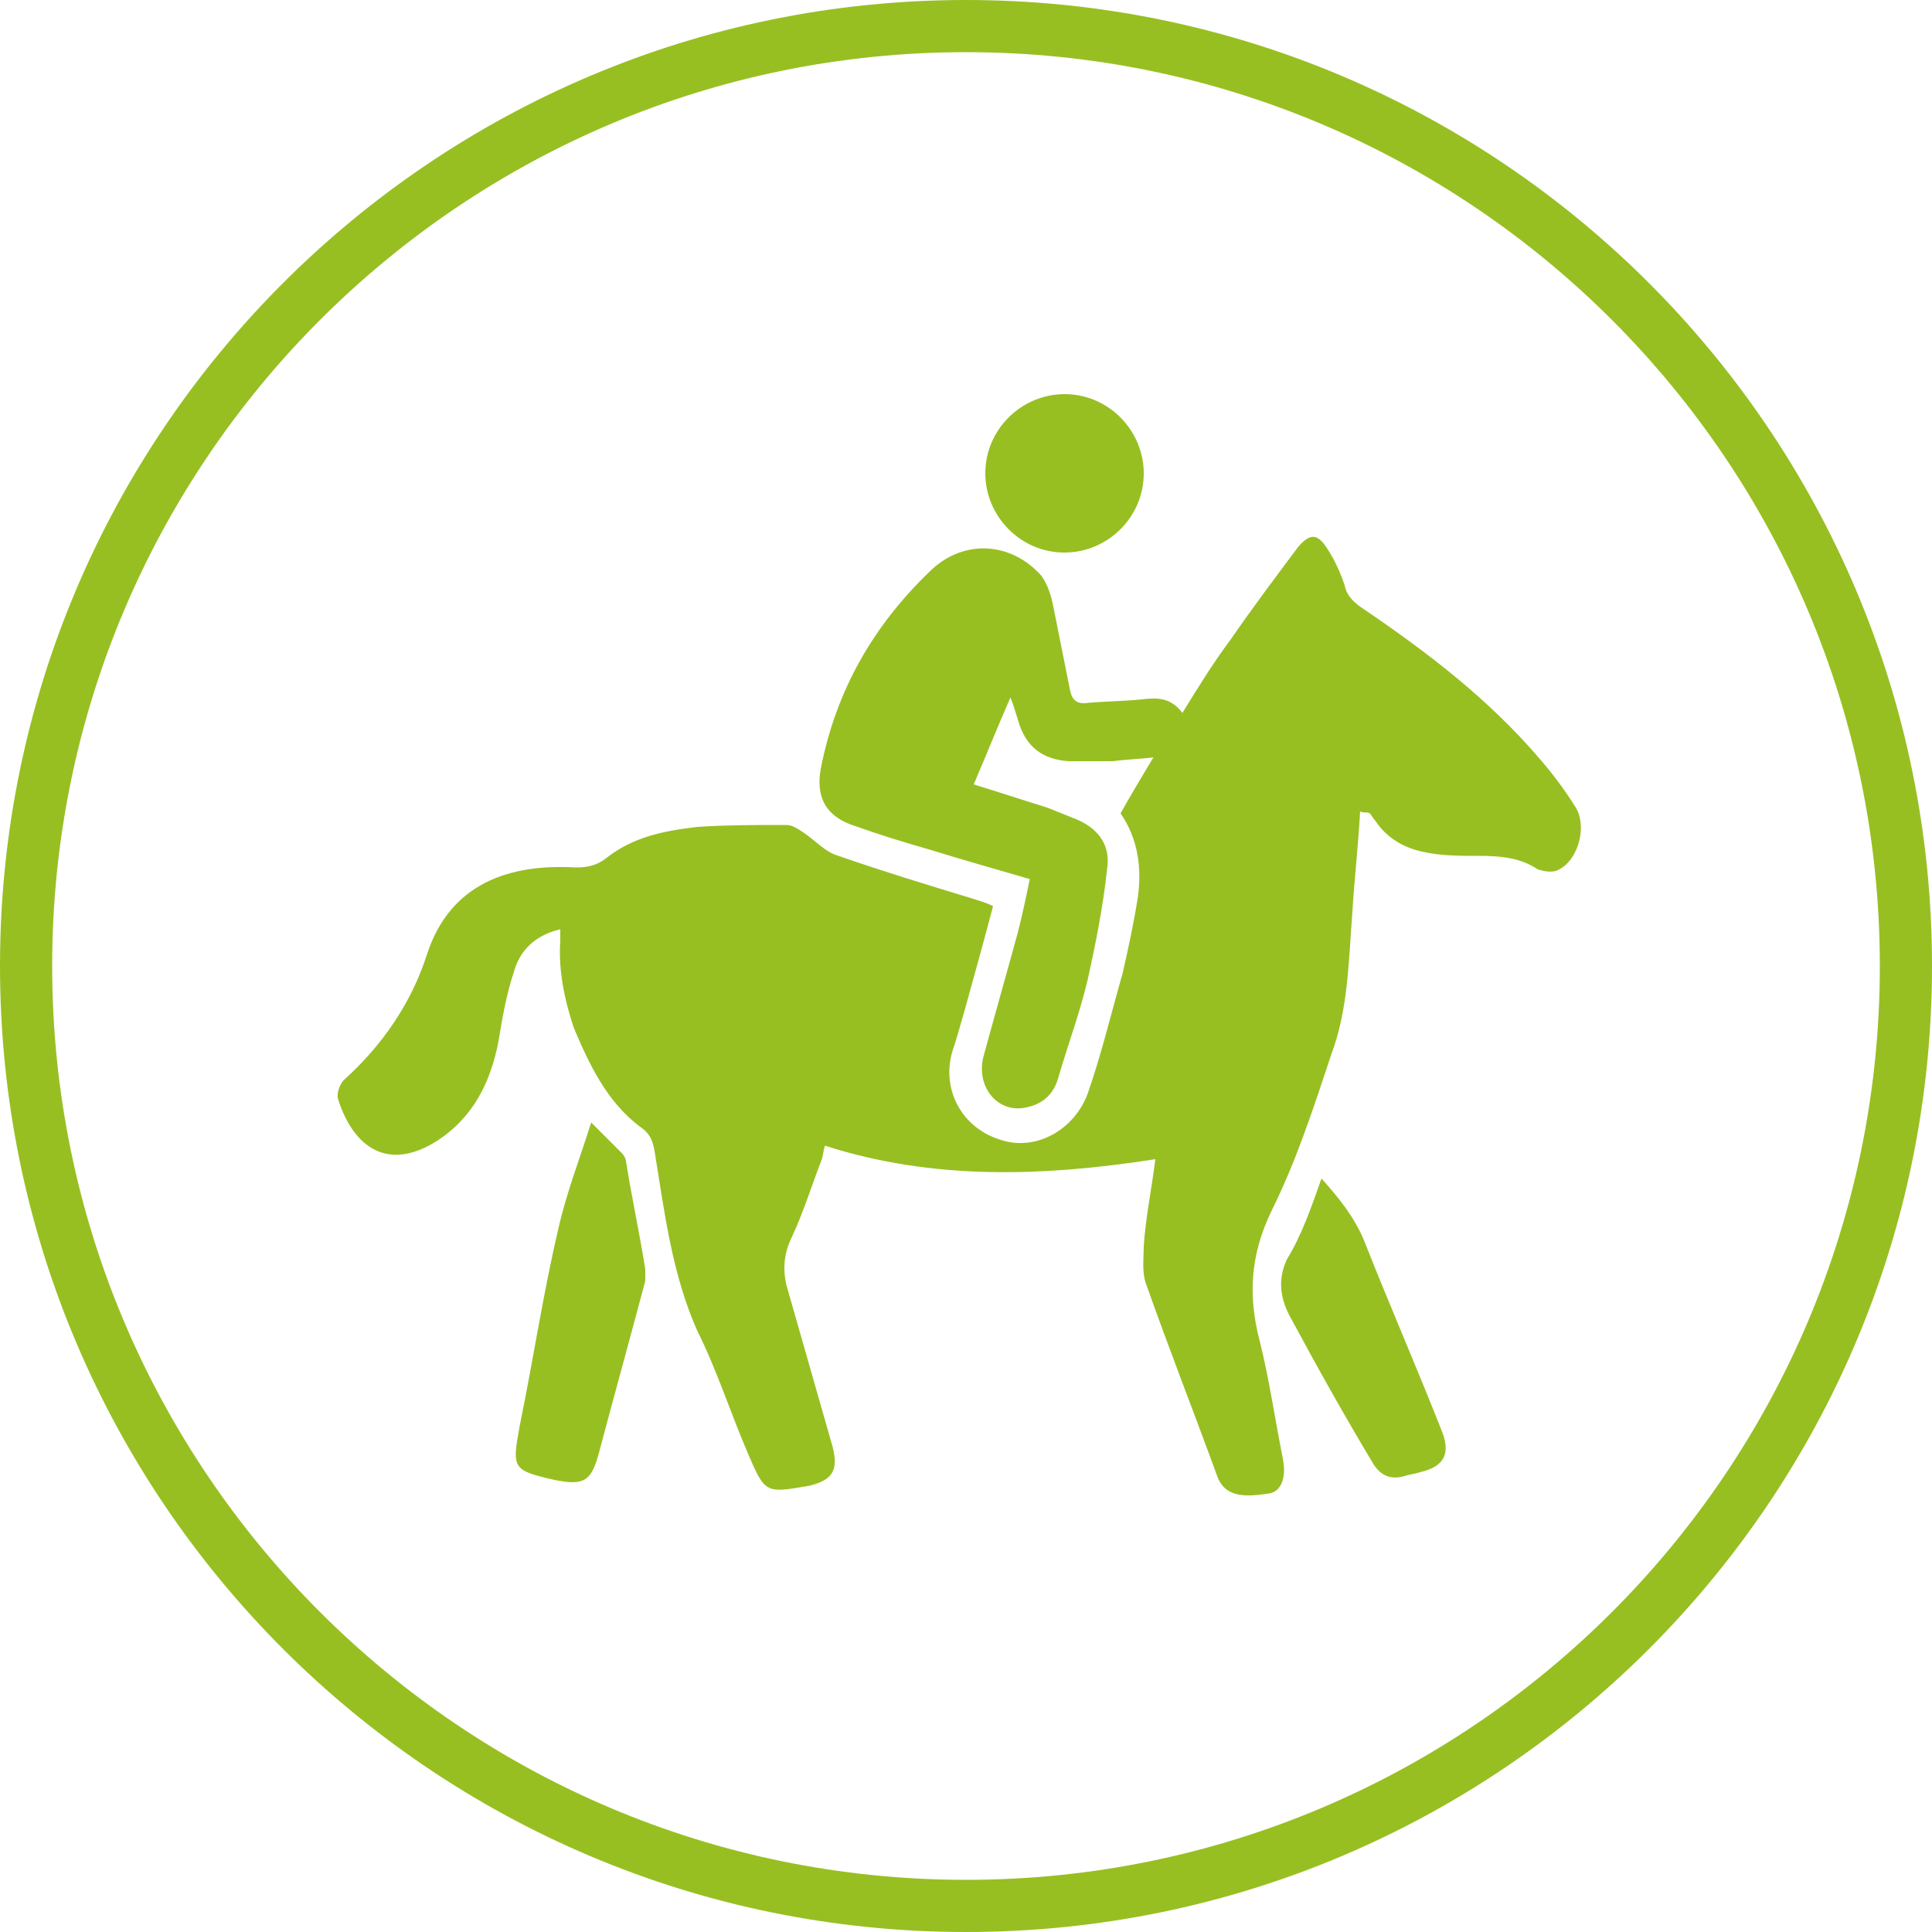 <?xml version="1.0" encoding="UTF-8"?> <svg xmlns="http://www.w3.org/2000/svg" xmlns:xlink="http://www.w3.org/1999/xlink" version="1.1" x="0px" y="0px" viewBox="0 0 100 100" style="enable-background:new 0 0 100 100;" xml:space="preserve"> <style type="text/css"> .st0{fill:#97BF22;} </style> <g id="Layer_1"> <path class="st0" d="M50,100C22.4,100,0,77.6,0,50S22.4,0,50,0s50,22.4,50,50S77.6,100,50,100z M50,2.7C23.9,2.7,2.7,23.9,2.7,50 S23.9,97.3,50,97.3S97.3,76.1,97.3,50S76.1,2.7,50,2.7z"></path> <g id="aObxDx_00000027586675722535554100000012644805991147162260_"> <g> <path class="st0" d="M30.6,58.1c0.6,0.6,1.1,1.1,1.6,1.6c0.1,0.1,0.2,0.3,0.2,0.4c0.3,1.9,0.7,3.7,1,5.6c0,0.2,0,0.4,0,0.6 c-0.8,3-1.6,5.9-2.4,8.9c-0.4,1.5-0.8,1.7-2.3,1.4c-2.2-0.5-2.2-0.6-1.8-2.8c0.7-3.4,1.2-6.8,2-10.2C29.3,61.8,30,60,30.6,58.1z"></path> <g> <path class="st0" d="M70.4,42c-0.1,1.8-0.3,3.5-0.4,5.2c-0.2,2.5-0.2,5-1.1,7.4c-0.9,2.7-1.8,5.5-3.1,8.1 c-1.1,2.3-1.2,4.4-0.6,6.7c0.5,2,0.8,4.1,1.2,6.1c0.2,1-0.1,1.7-0.7,1.8c-1.3,0.2-2.3,0.2-2.7-0.9c-1.2-3.3-2.5-6.6-3.7-10 c-0.2-0.6-0.1-1.3-0.1-1.9c0.1-1.5,0.4-2.9,0.6-4.5c-5.8,0.9-11.5,1.1-17.1-0.7c-0.1,0.3-0.1,0.6-0.2,0.8 c-0.5,1.3-0.9,2.6-1.5,3.9c-0.4,0.8-0.5,1.6-0.3,2.5c0.8,2.8,1.6,5.6,2.4,8.4c0.3,1.2,0,1.7-1.2,2c-2.3,0.4-2.3,0.4-3.2-1.7 c-0.9-2.1-1.6-4.3-2.6-6.3c-1.3-2.9-1.7-6.1-2.2-9.2c-0.1-0.6-0.2-1-0.8-1.4c-1.7-1.3-2.6-3.2-3.4-5.1c-0.5-1.5-0.8-3-0.7-4.5 c0-0.2,0-0.3,0-0.6c-1.3,0.3-2.1,1.1-2.4,2.2c-0.4,1.2-0.6,2.4-0.8,3.6c-0.4,2.1-1.3,3.9-3.1,5.1c-2.6,1.7-4.4,0.4-5.2-2.1 c-0.1-0.3,0.1-0.8,0.3-1c2-1.8,3.5-4,4.3-6.5c1.2-3.7,4.3-4.7,7.7-4.5c0.6,0,1.1-0.1,1.6-0.5c1.4-1.1,3-1.4,4.7-1.6 c1.5-0.1,3.1-0.1,4.6-0.1c0.3,0,0.6,0.2,0.9,0.4c0.6,0.4,1.1,1,1.8,1.2c2.3,0.8,4.6,1.5,6.9,2.2c0.3,0.1,0.7,0.2,1.1,0.4 c-0.5,1.9-1,3.7-1.5,5.5c-0.2,0.7-0.4,1.4-0.6,2c-0.6,2,0.5,4,2.5,4.6c1.8,0.6,3.8-0.5,4.5-2.4c0.7-2,1.2-4.1,1.8-6.2 c0.3-1.3,0.6-2.7,0.8-4c0.2-1.5,0-3-0.9-4.3c0.5-0.9,1.1-1.9,1.7-2.9c-0.8,0.1-1.4,0.1-2.1,0.2c-0.8,0-1.6,0-2.3,0 c-1.3-0.1-2.2-0.7-2.6-2.1c-0.1-0.3-0.2-0.7-0.4-1.2c-0.7,1.6-1.3,3.1-1.9,4.5c1.3,0.4,2.5,0.8,3.8,1.2c0.5,0.2,1,0.4,1.5,0.6 c1.2,0.5,1.8,1.4,1.6,2.6c-0.2,1.9-0.6,3.9-1,5.7c-0.4,1.7-1,3.3-1.5,5c-0.2,0.8-0.7,1.4-1.6,1.6c-1.5,0.4-2.7-1-2.3-2.6 c0.6-2.2,1.2-4.3,1.8-6.5c0.2-0.8,0.4-1.7,0.6-2.7c-1.7-0.5-3.5-1-5.1-1.5c-1.4-0.4-2.7-0.8-4.1-1.3c-1.4-0.5-1.9-1.5-1.6-3 c0.8-4,2.7-7.3,5.6-10.1c1.7-1.7,4.2-1.6,5.8,0.2c0.3,0.4,0.5,1,0.6,1.5c0.3,1.5,0.6,3,0.9,4.5c0.1,0.4,0.3,0.6,0.7,0.6 c1-0.1,2-0.1,3-0.2c0.8-0.1,1.5-0.1,2.1,0.7c0.8-1.3,1.6-2.6,2.5-3.8c1.1-1.6,2.3-3.2,3.5-4.8c0.6-0.7,1-0.7,1.5,0.1 c0.4,0.6,0.7,1.3,0.9,1.9c0.1,0.5,0.4,0.8,0.8,1.1c3.4,2.3,6.7,4.8,9.4,8c0.6,0.7,1.2,1.5,1.7,2.3c0.7,1,0.2,2.8-0.8,3.3 c-0.3,0.2-0.8,0.1-1.1,0c-0.9-0.6-1.9-0.7-3-0.7c-1,0-2,0-2.9-0.2c-1-0.2-1.9-0.7-2.5-1.6c-0.1-0.1-0.2-0.3-0.3-0.4 C70.7,42,70.6,42.1,70.4,42z"></path> <path class="st0" d="M68.4,61c0.9,1,1.7,2,2.2,3.2c1.3,3.3,2.7,6.5,4,9.8c0.5,1.2,0.2,1.9-1.1,2.2c-0.3,0.1-0.5,0.1-0.8,0.2 c-0.7,0.2-1.2,0-1.6-0.6c-1.5-2.5-2.9-5-4.3-7.6c-0.5-0.9-0.7-1.9-0.2-3C67.4,63.9,67.9,62.4,68.4,61z"></path> <path class="st0" d="M51,24.5c0-2.3,1.9-4.1,4.1-4.1c2.3,0,4.1,1.9,4.1,4.1c0,2.3-1.9,4.1-4.1,4.1C52.8,28.6,51,26.7,51,24.5z"></path> </g> </g> </g> </g> <g id="Layer_2"> </g> </svg> 